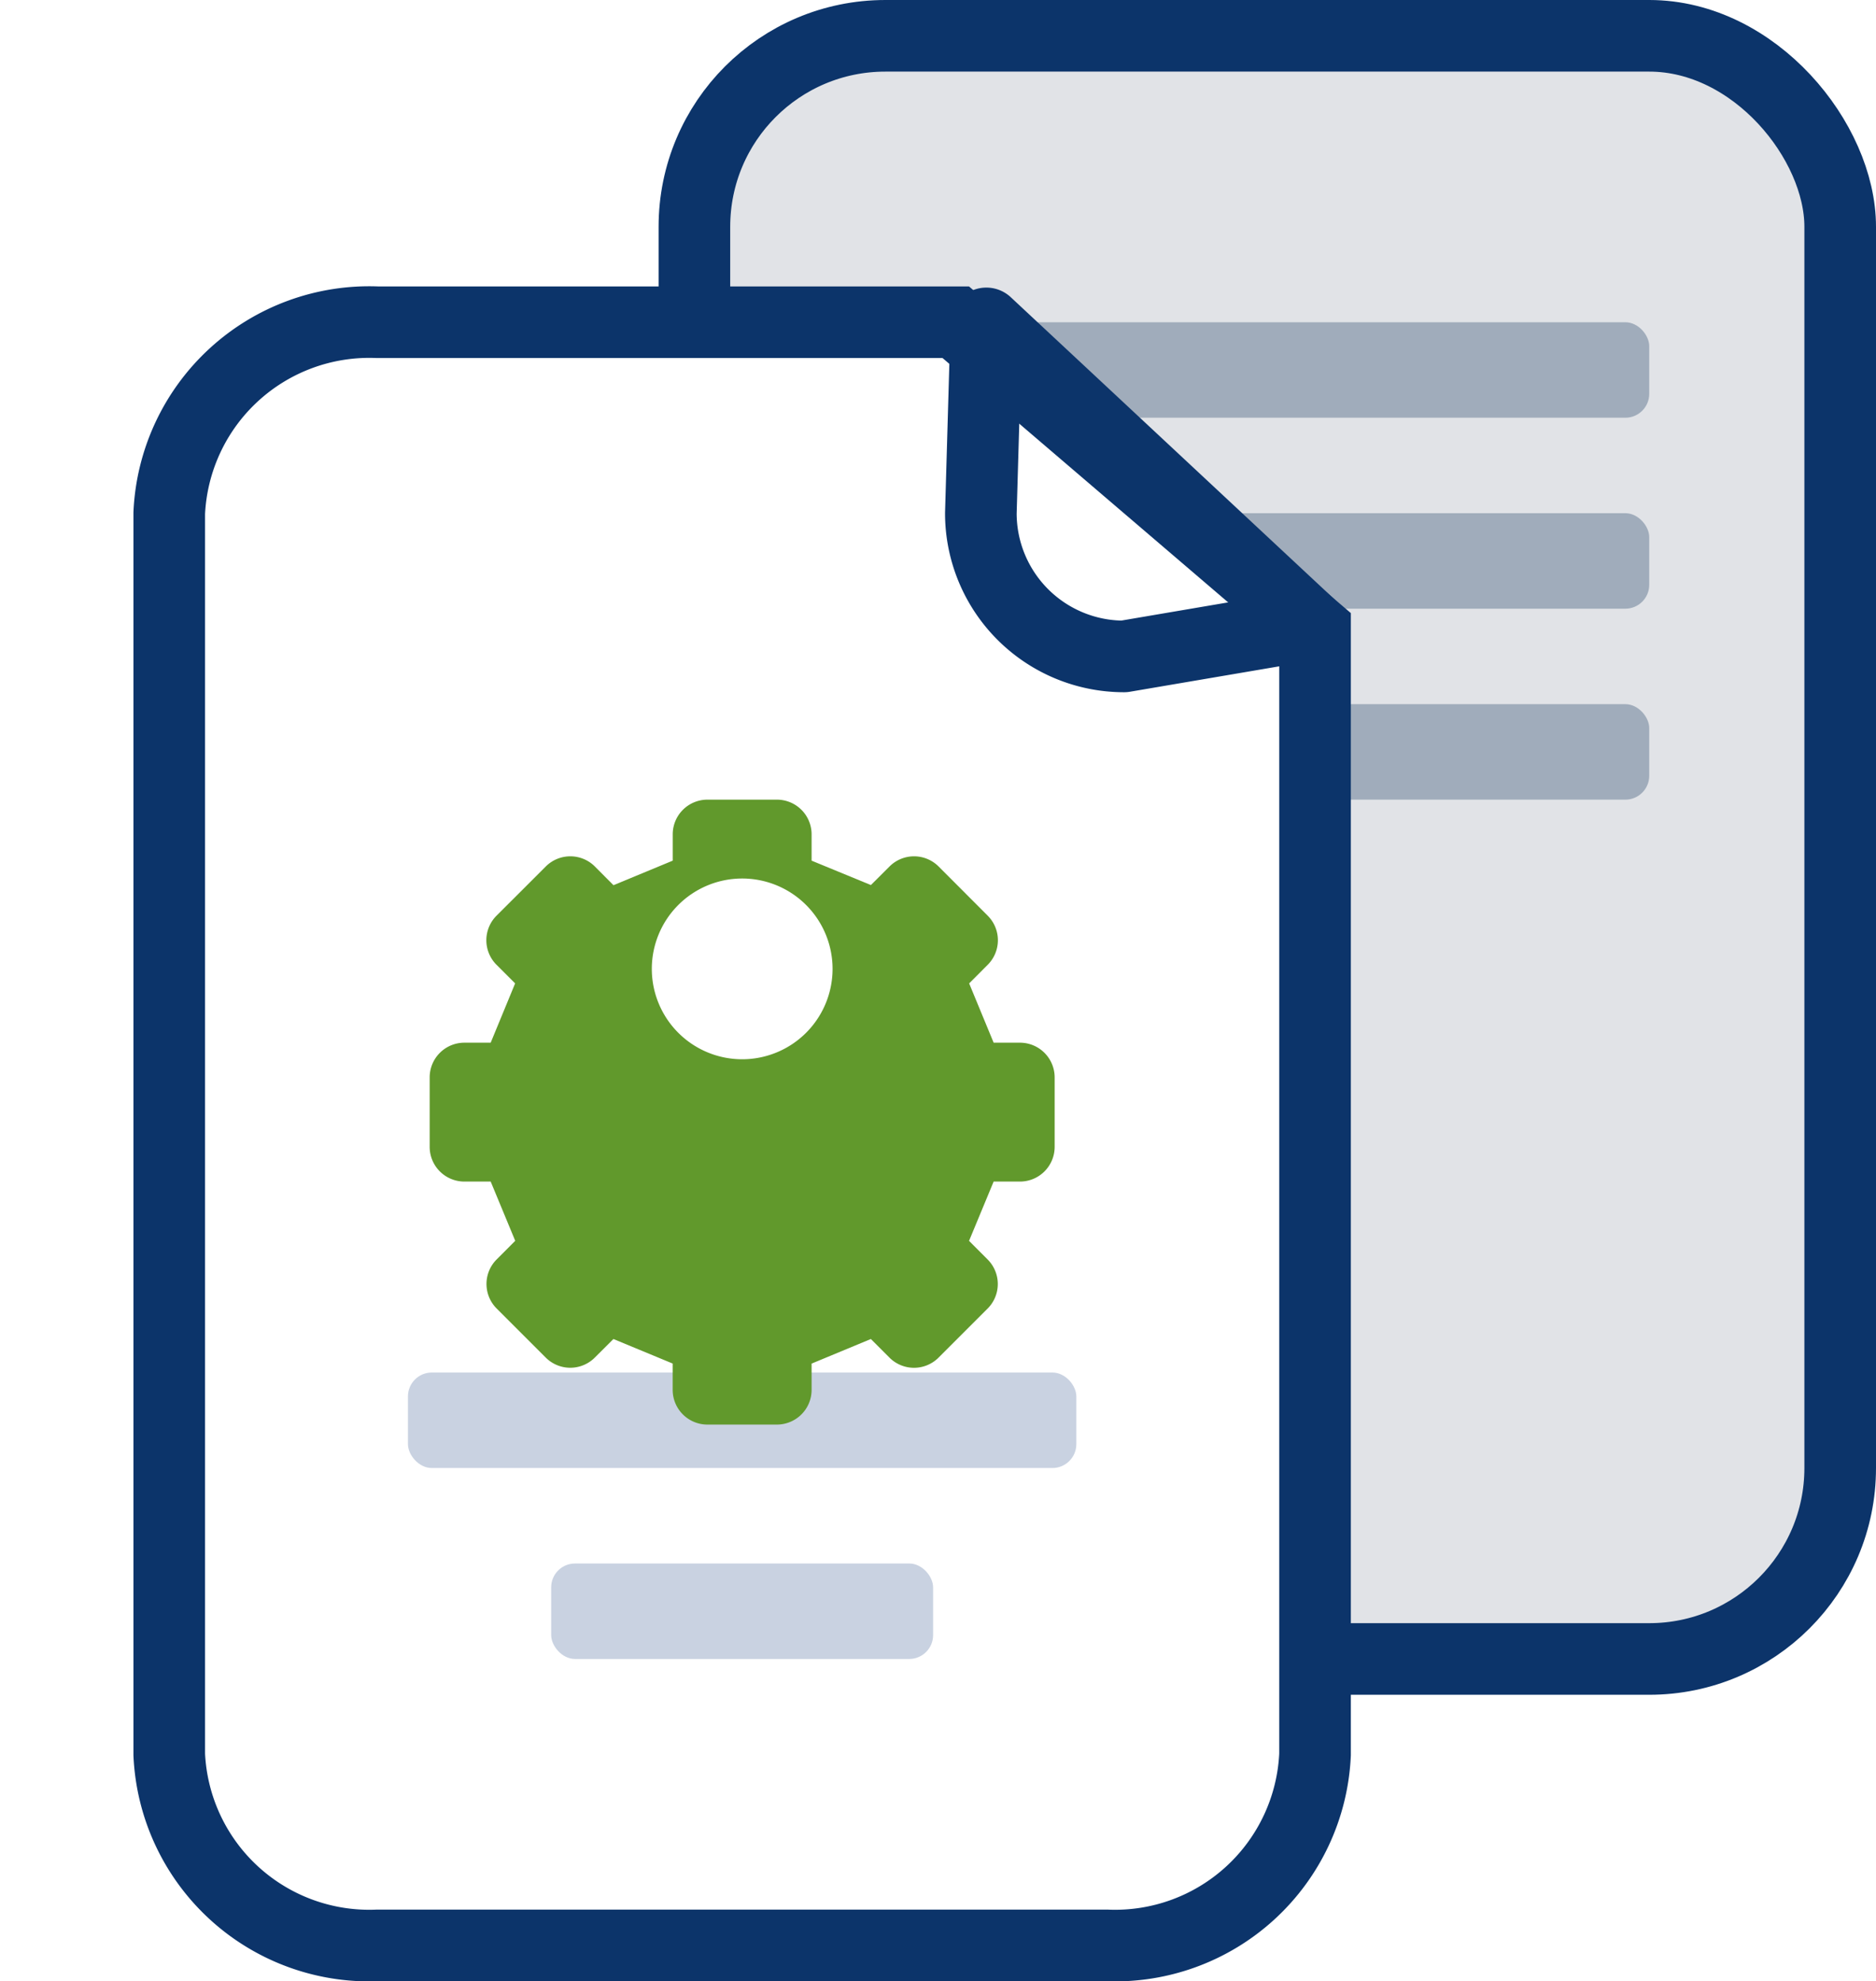<svg xmlns="http://www.w3.org/2000/svg" xmlns:xlink="http://www.w3.org/1999/xlink" width="39.295" height="41.5" viewBox="0 0 39.295 41.5">
  <defs>
    <filter id="Path_1188" x="0" y="7.75" width="31.091" height="31.091" filterUnits="userSpaceOnUse">
      <feOffset dy="3" input="SourceAlpha"/>
      <feGaussianBlur stdDeviation="3" result="blur"/>
      <feFlood flood-color="#61992c" flood-opacity="0.4"/>
      <feComposite operator="in" in2="blur"/>
      <feComposite in="SourceGraphic"/>
    </filter>
  </defs>
  <g id="RTS_-_Contract_Mngmt" data-name="RTS - Contract Mngmt" transform="translate(-933.455 -1230.25)">
    <g id="Group_2082" data-name="Group 2082">
      <rect id="Rectangle_2324" data-name="Rectangle 2324" width="24" height="34" rx="4" transform="translate(948 1231)" fill="#e1e3e7" stroke="#0c346a" stroke-width="1.5"/>
      <rect id="Rectangle_2326" data-name="Rectangle 2326" width="16" height="2" rx="0.5" transform="translate(952 1241)" fill="#a0acbb"/>
      <rect id="Rectangle_2327" data-name="Rectangle 2327" width="16" height="2" rx="0.5" transform="translate(952 1245)" fill="#a0acbb"/>
      <rect id="Rectangle_2325" data-name="Rectangle 2325" width="16" height="2" rx="0.5" transform="translate(952 1237)" fill="#a0acbb"/>
    </g>
    <g id="Group_2081" data-name="Group 2081" transform="translate(-15)">
      <path id="Path_1184" data-name="Path 1184" d="M4.364,0H16.475L24,6.438V30a4.194,4.194,0,0,1-4.364,4H4.364A4.194,4.194,0,0,1,0,30V4A4.194,4.194,0,0,1,4.364,0Z" transform="translate(952 1237)" fill="#fff" stroke="#0c346a" stroke-width="1.5"/>
      <path id="Path_1187" data-name="Path 1187" d="M.115.024,6.882,6.339,3,7A3,3,0,0,1,0,4Z" transform="translate(969 1237)" fill="none" stroke="#0c346a" stroke-linecap="round" stroke-linejoin="round" stroke-width="1.5"/>
      <rect id="Rectangle_2322" data-name="Rectangle 2322" width="14" height="2" rx="0.5" transform="translate(957 1259)" fill="#c9d2e1"/>
      <rect id="Rectangle_2323" data-name="Rectangle 2323" width="8" height="2" rx="0.5" transform="translate(960 1263)" fill="#c9d2e1"/>
      <g id="Group_2080" data-name="Group 2080" transform="translate(957.455 1244)">
        <g transform="matrix(1, 0, 0, 1, -9, -13.75)" filter="url(#Path_1188)">
          <path id="Path_1188-2" data-name="Path 1188" d="M16.091,10.273V8.818a.727.727,0,0,0-.727-.727h-.551L14.3,6.849l.389-.39a.727.727,0,0,0,0-1.028L13.66,4.4a.727.727,0,0,0-1.028,0l-.39.389L11,4.278V3.727A.727.727,0,0,0,10.273,3H8.818a.727.727,0,0,0-.727.727v.551l-1.241.514L6.46,4.4a.727.727,0,0,0-1.028,0L4.4,5.431a.727.727,0,0,0,0,1.028l.39.39L4.278,8.091H3.727A.727.727,0,0,0,3,8.818v1.455A.727.727,0,0,0,3.727,11h.551l.514,1.241-.389.39a.727.727,0,0,0,0,1.028l1.028,1.028a.727.727,0,0,0,1.028,0l.39-.389,1.241.514v.551a.727.727,0,0,0,.727.727h1.455A.727.727,0,0,0,11,15.364v-.551l1.241-.515.39.39a.727.727,0,0,0,1.028,0l1.028-1.028a.727.727,0,0,0,0-1.028l-.389-.39L14.813,11h.551A.727.727,0,0,0,16.091,10.273Z" transform="translate(6 10.75)" fill="#61992c"/>
        </g>
        <path id="Path_1189" data-name="Path 1189" d="M9.893,10.785A.893.893,0,1,0,9,9.893.893.893,0,0,0,9.893,10.785Z" transform="translate(-3.347 -3.347)" fill="#fff" stroke="#fff" stroke-linecap="round" stroke-linejoin="round" stroke-width="2"/>
      </g>
    </g>
  </g>
</svg>
